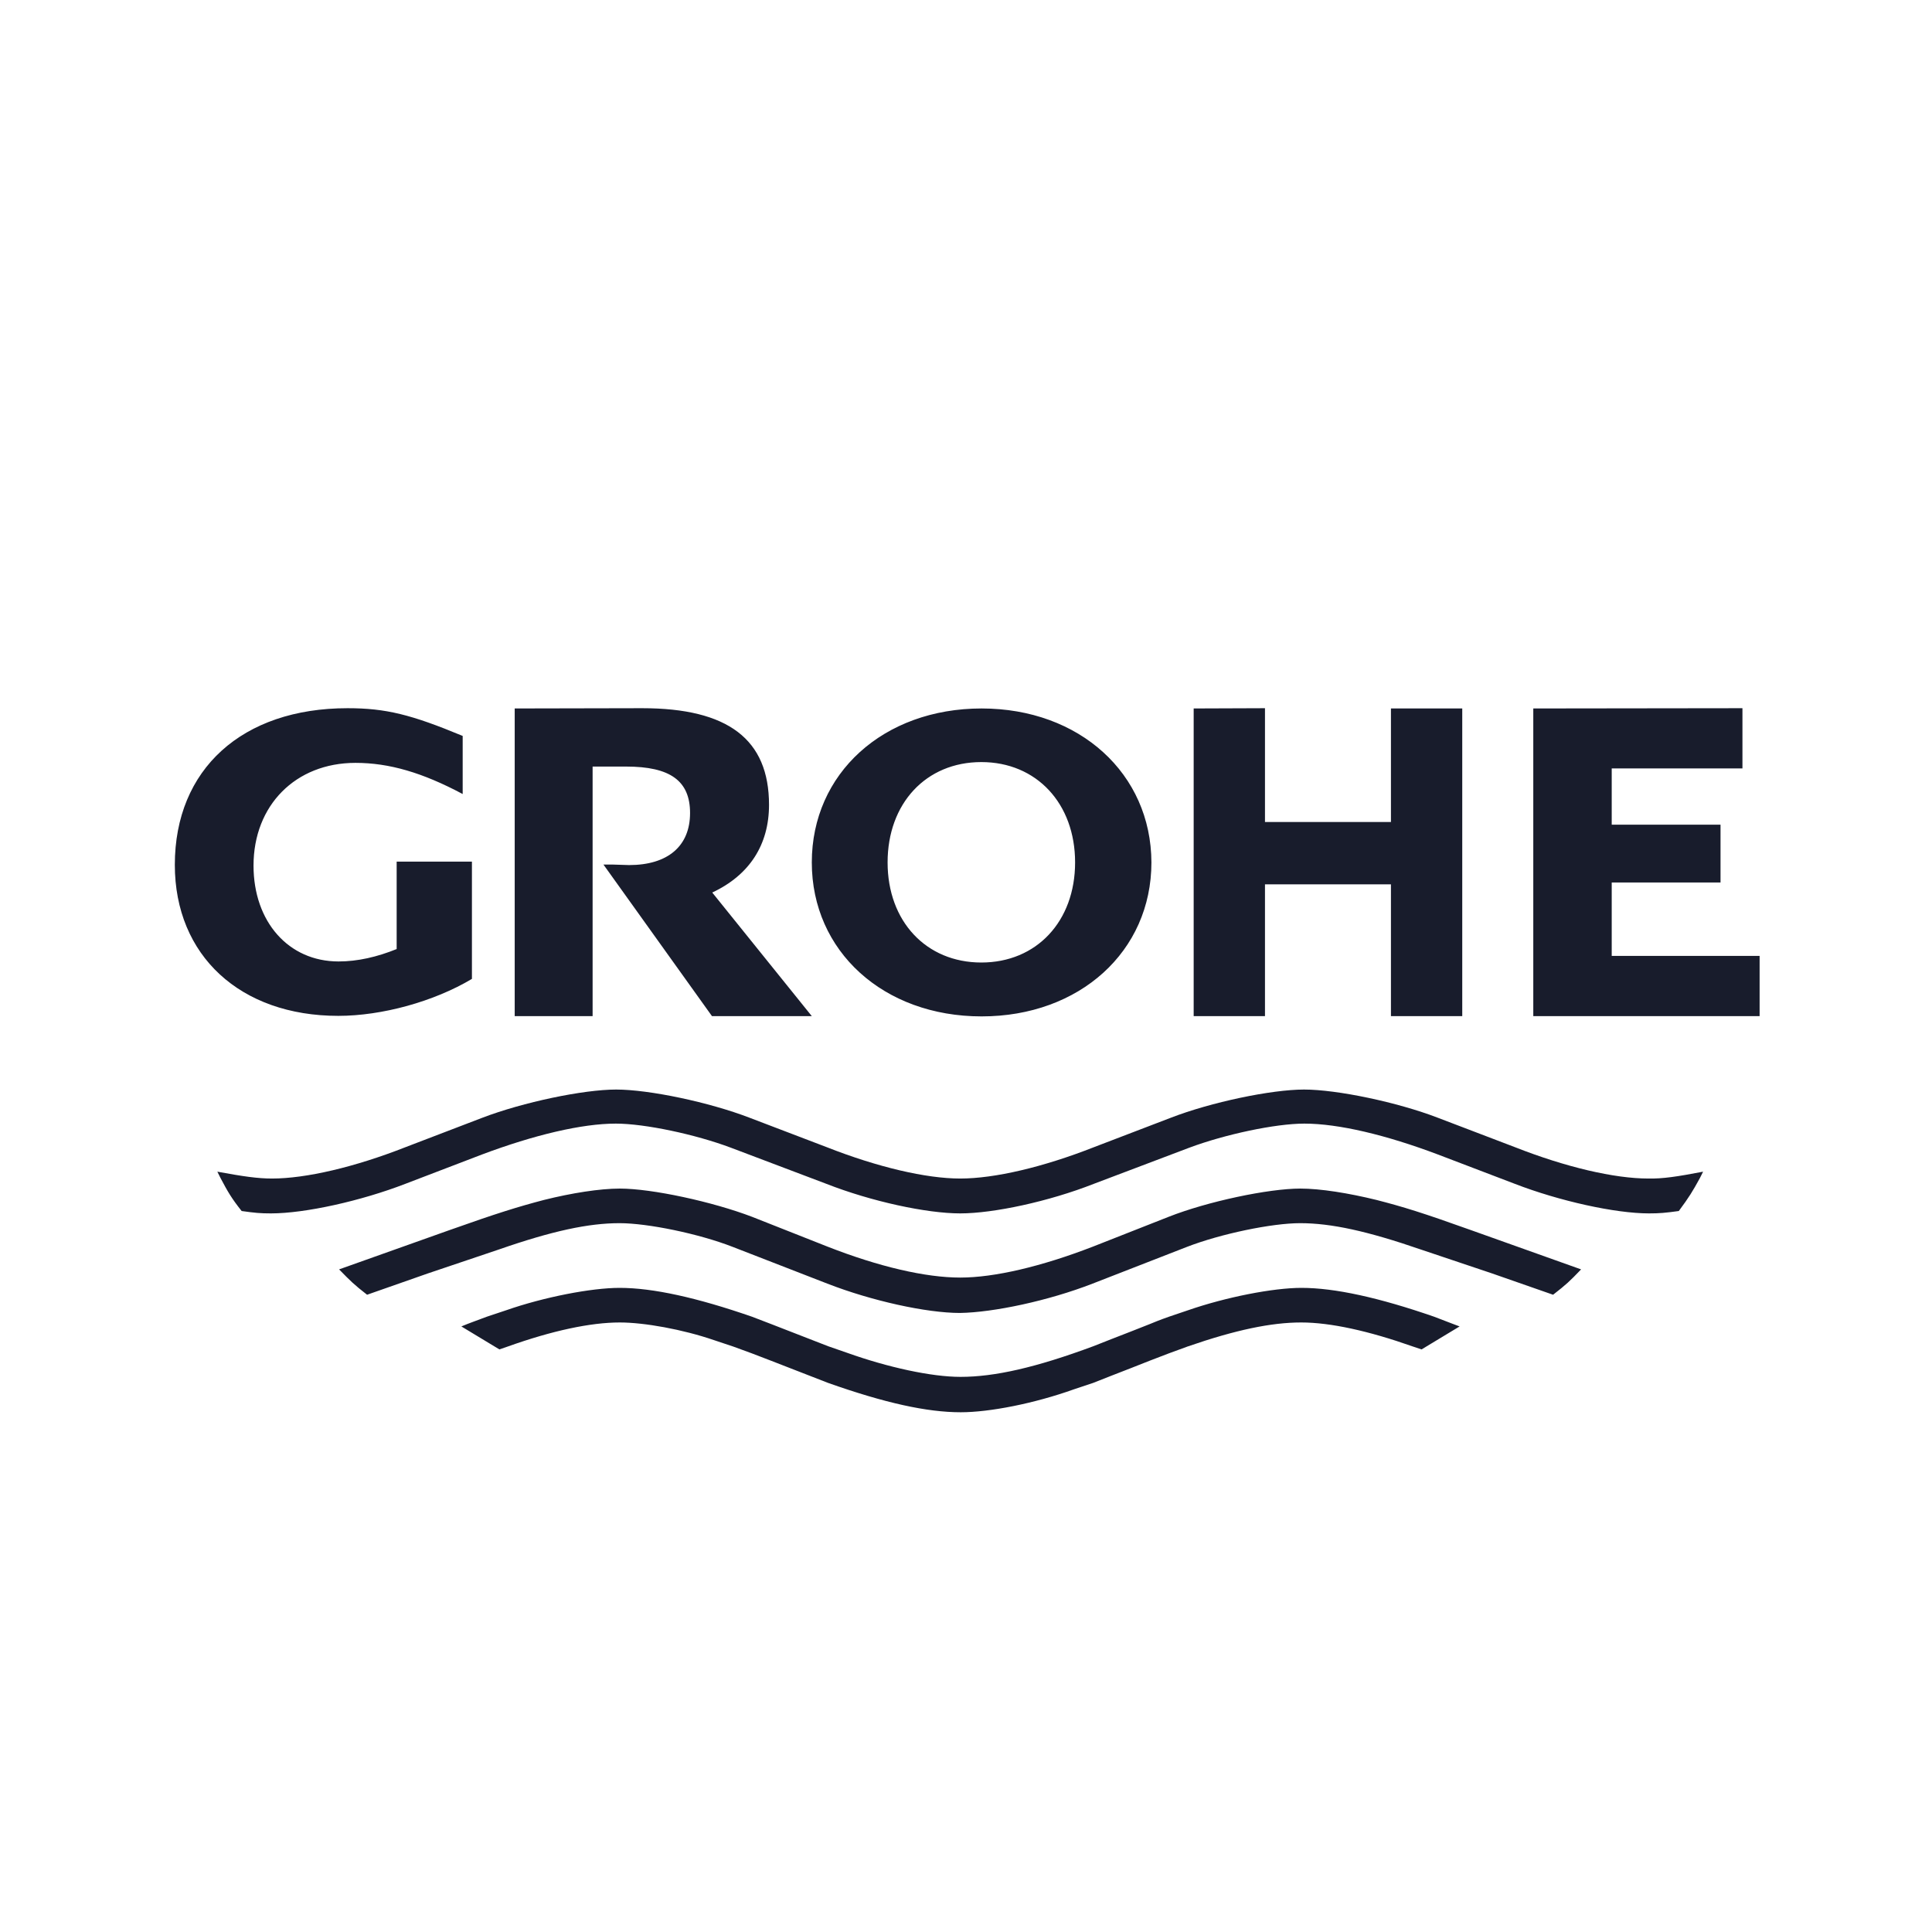 <svg width="652" height="652" viewBox="0 0 652 652" fill="none" xmlns="http://www.w3.org/2000/svg">
<path d="M574.75 395.41L573.681 397.549C571.186 402.094 570.116 403.876 566.551 408.689C562.006 409.313 560.045 409.491 556.48 409.491C545.073 409.491 526.179 405.302 511.206 399.509L485.272 389.617C467.804 383.022 451.762 379.189 440.176 379.189C430.372 379.189 413.35 382.843 401.408 387.299L369.145 399.509C353.995 405.48 335.279 409.491 324.05 409.491C312.731 409.491 294.104 405.48 278.865 399.509L246.602 387.299C234.749 382.843 217.638 379.189 207.834 379.189C196.337 379.189 180.206 383.022 162.649 389.617L136.804 399.509C121.831 405.302 102.937 409.491 91.441 409.491C87.787 409.491 86.004 409.313 81.548 408.689C78.161 404.411 76.914 402.272 74.418 397.549L73.349 395.41C82.083 397.014 86.984 397.727 91.797 397.727C103.205 397.727 119.692 393.895 136.893 387.121L162.738 377.229C176.463 371.97 196.872 367.693 207.923 367.693C219.064 367.693 239.383 371.97 253.019 377.229L278.954 387.121C296.154 393.895 312.553 397.727 324.05 397.727C335.635 397.727 352.034 393.895 369.235 387.121L395.08 377.229C408.627 371.97 429.036 367.693 440.087 367.693C451.227 367.693 471.636 371.97 485.272 377.229L511.206 387.121C528.407 393.895 544.805 397.727 556.302 397.727C561.115 397.816 565.927 397.103 574.75 395.41ZM533.576 428.385C529.655 432.484 528.585 433.465 524.129 436.941L503.453 429.722L479.568 421.701C461.476 415.462 449.266 412.788 438.75 412.788C429.303 412.788 412.013 416.353 400.516 420.809L368.7 433.197C353.816 438.99 335.279 442.912 323.96 443.09C312.642 443.09 294.104 438.99 279.221 433.197L247.315 420.809C235.908 416.353 218.618 412.788 209.082 412.788C198.655 412.788 186.445 415.373 168.264 421.701L144.468 429.722L123.881 436.941C119.425 433.465 118.445 432.484 114.434 428.385L151.509 415.195C167.818 409.402 174.77 407.263 183.593 404.946C192.862 402.629 202.398 401.113 209.171 401.113C220.044 401.113 240.542 405.57 253.821 410.65L279.31 420.72C296.6 427.494 312.375 431.148 324.05 431.148C335.635 431.148 351.499 427.405 368.789 420.72L394.367 410.65C407.468 405.48 428.055 401.113 438.839 401.113C445.612 401.113 455.059 402.629 464.506 404.946C473.508 407.263 479.924 409.224 496.59 415.195L533.576 428.385ZM492.58 447.635L479.746 455.389L476.805 454.409C461.922 449.15 448.999 446.298 439.106 446.298C429.036 446.298 417.004 448.794 400.784 454.409L394.456 456.726L387.95 459.221L381.623 461.717L375.206 464.212L368.878 466.707L362.461 468.846C349.004 473.659 333.942 476.6 324.228 476.6C312.82 476.6 298.65 473.481 279.488 466.707L273.072 464.212L266.655 461.717L260.238 459.221L253.732 456.726L247.404 454.409L240.988 452.27C230.382 448.616 217.37 446.298 209.171 446.298C199.278 446.298 186.356 449.061 171.383 454.409L168.531 455.389L155.698 447.635C158.906 446.298 159.886 446.031 164.342 444.338L170.759 442.199C183.504 437.743 199.546 434.623 209.082 434.623C220.4 434.623 235.195 437.921 253.732 444.338L260.238 446.833L266.655 449.329L273.072 451.824L279.488 454.319L285.905 456.547C299.63 461.449 314.335 464.658 324.139 464.658C335.635 464.658 349.539 461.538 368.967 454.319L375.295 451.824L381.712 449.329L388.039 446.833C389.109 446.388 391.248 445.496 394.545 444.338L400.873 442.199C413.707 437.743 429.659 434.623 439.196 434.623C450.514 434.623 465.397 437.921 483.935 444.338L490.441 446.833L492.58 447.635ZM133.863 290.869V320.28C127.268 322.953 120.673 324.468 114.256 324.468C97.323 324.468 85.558 311.011 85.558 292.117C85.558 271.797 99.729 257.448 119.96 257.448C131.367 257.448 142.597 260.746 156.143 267.965V248.358C138.764 241.139 130.209 239 117.286 239C81.726 239 59 259.587 59 291.85C59 322.508 81.102 342.827 114.167 342.827C128.872 342.827 146.429 338.015 159.263 330.35V290.78H133.863M173.7 239.089V342.917H199.991V258.696H211.31C226.193 258.696 232.877 263.509 232.877 274.382C232.877 285.522 225.391 291.939 212.29 291.939L206.586 291.76H203.645L240.275 342.917H273.963L240.364 301.207C252.93 295.325 259.525 285.076 259.525 271.619C259.525 249.516 245.711 239 216.746 239L173.7 239.089ZM402.834 239.089V342.917H426.897V298.445H469.408V342.917H493.471V239.089H469.408V277.412H426.897V239M517.445 239.089V342.917H593.823V322.597H543.914V297.821H580.633V278.303H543.914V259.32H588.03V239M299.541 291.047C299.541 271.173 312.464 257.181 331.179 257.181C349.806 257.181 362.818 271.173 362.818 291.047C362.818 310.922 349.806 324.825 331.179 324.825C312.553 324.825 299.541 310.922 299.541 291.047ZM273.963 291.047C273.963 320.992 298.115 343.006 331.268 343.006C364.333 343.006 388.574 321.082 388.574 291.047C388.485 261.102 364.333 239.089 331.268 239.089C298.115 239.089 273.963 261.013 273.963 291.047Z" fill="#181C2C"/>
</svg>

